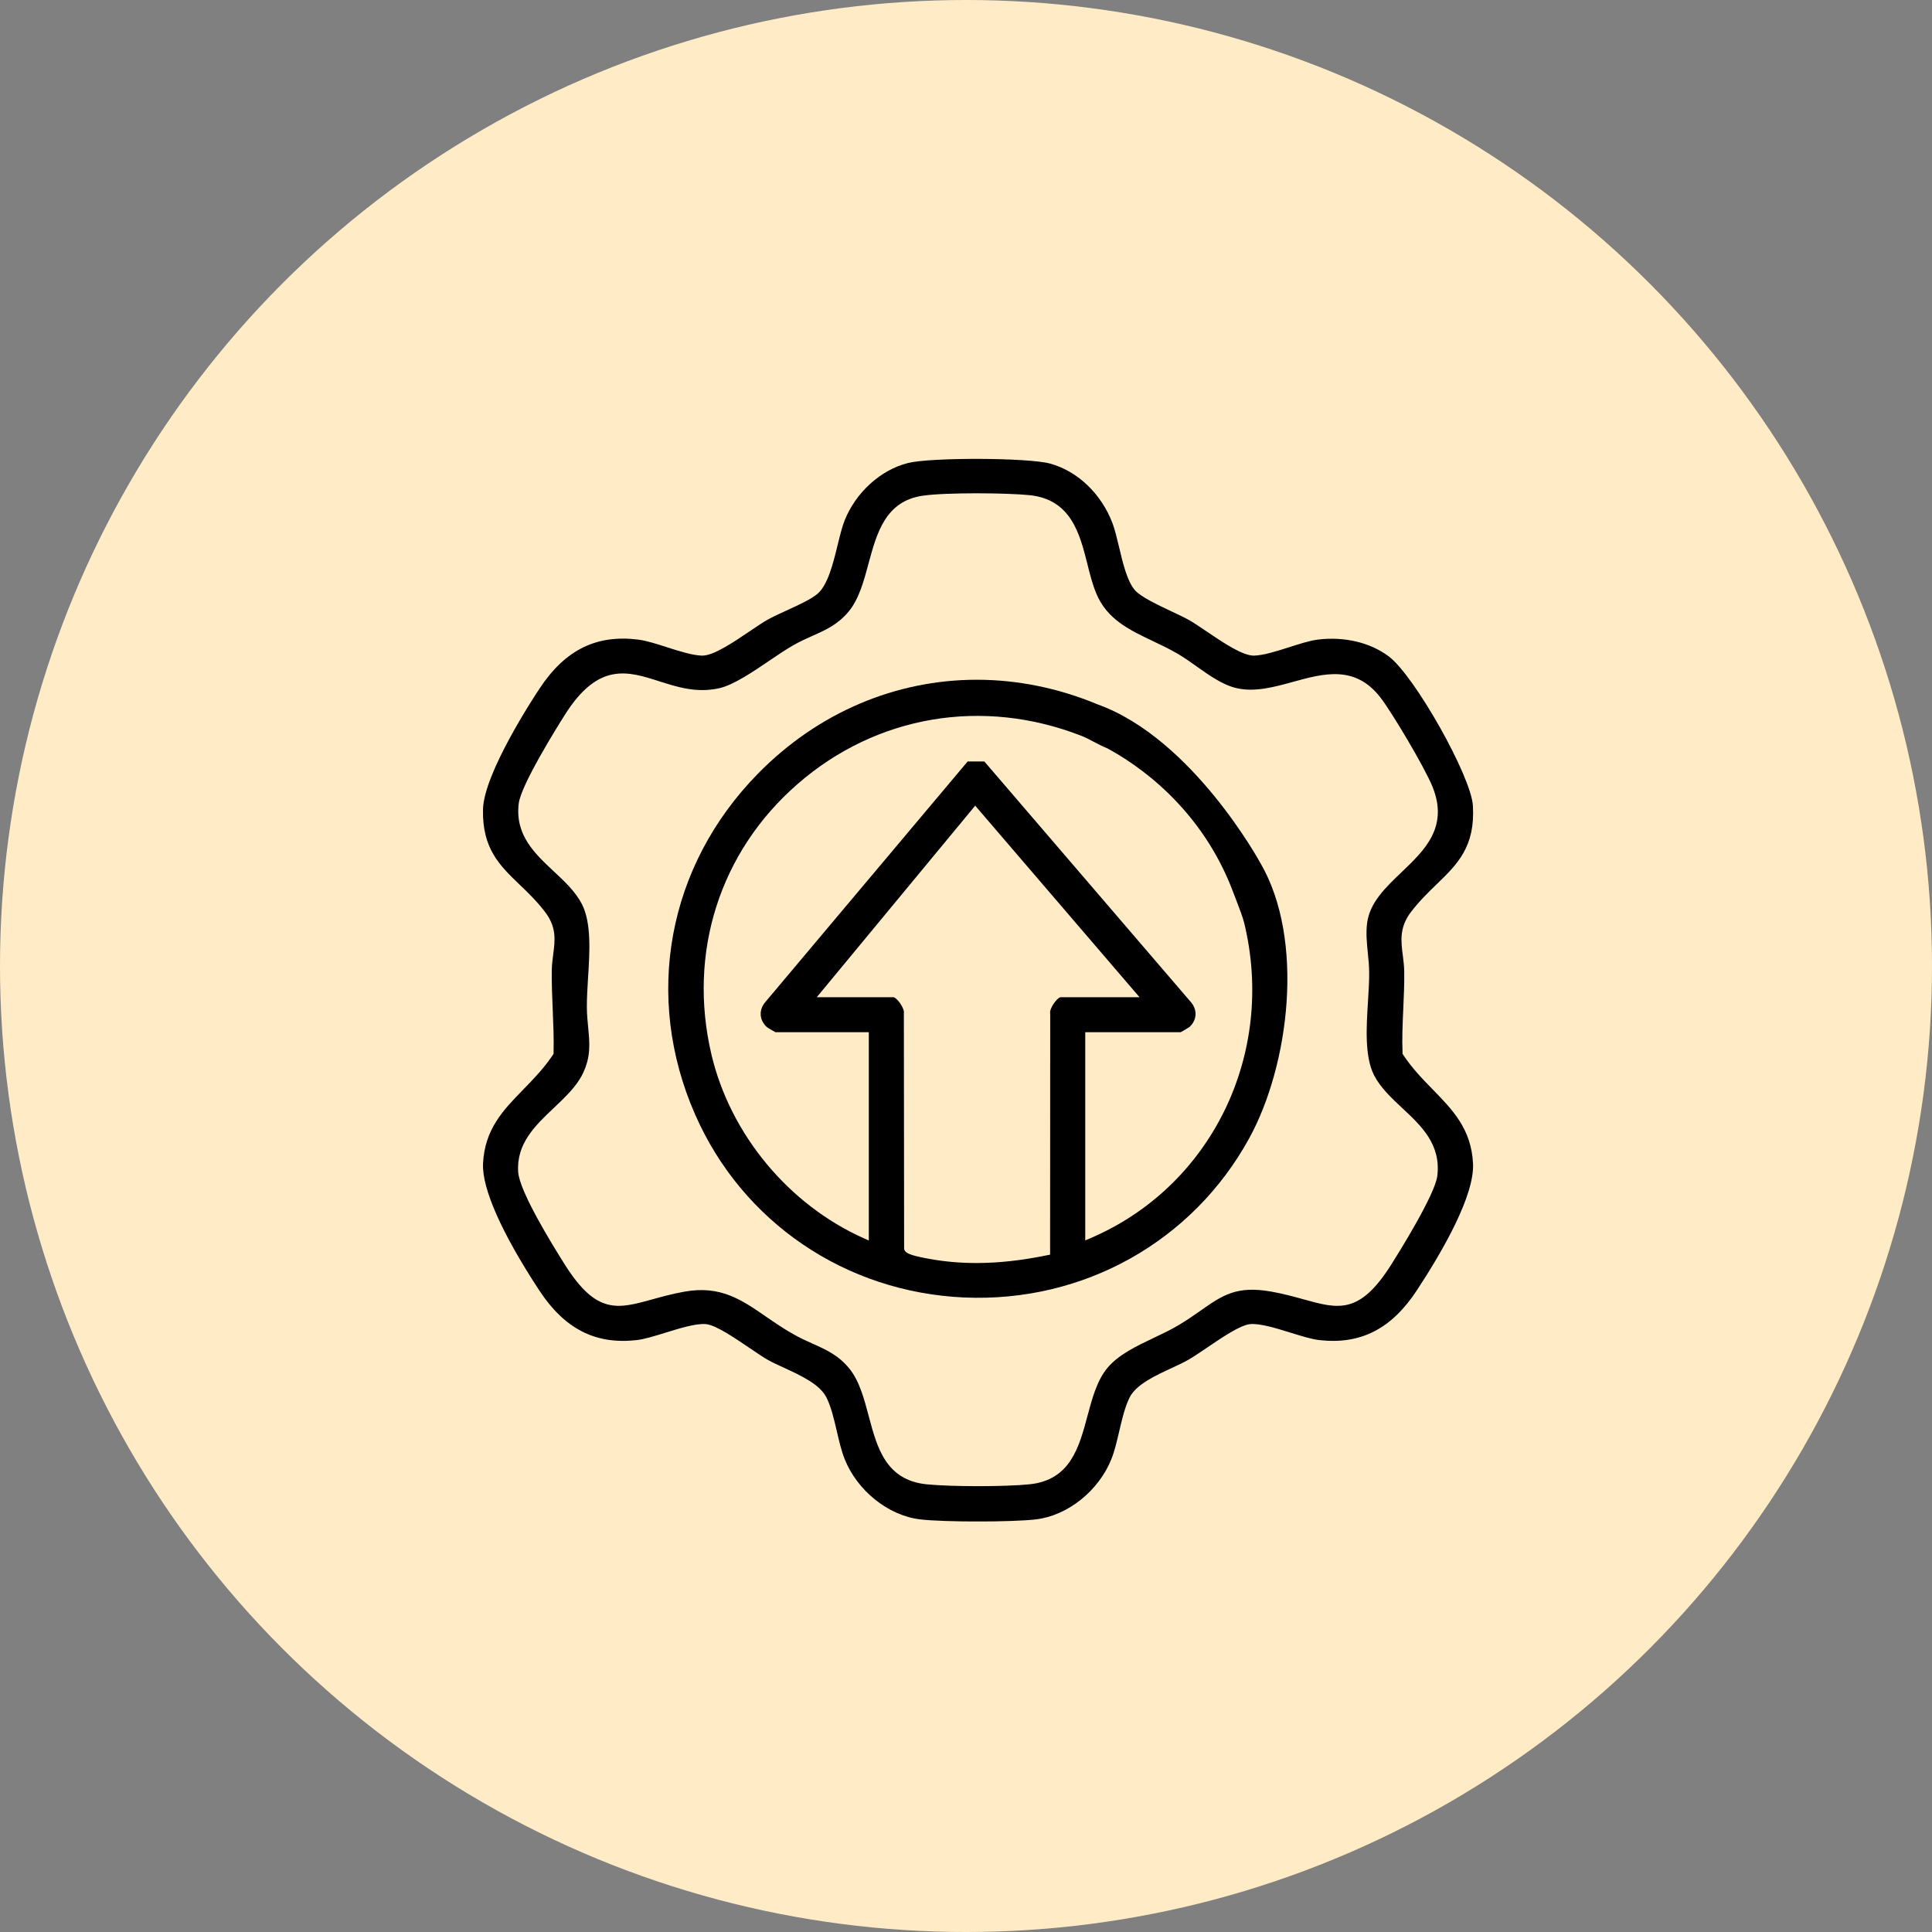 <?xml version="1.0" encoding="UTF-8"?> <svg xmlns="http://www.w3.org/2000/svg" width="80" height="80" viewBox="0 0 80 80" fill="none"><rect x="0" y="0" width="80" height="80" fill="#808080" stroke="none"/><circle cx="40" cy="40" r="40" fill="#FFECC6"></circle><g clip-path="url(#clip0_1720_18882)"><path d="M58.098 43.67L58.076 43.637V43.597C58.052 42.983 58.08 42.365 58.107 41.766C58.129 41.269 58.153 40.754 58.146 40.248C58.144 40.005 58.115 39.779 58.087 39.559C58.01 38.962 57.939 38.397 58.432 37.754C58.773 37.309 59.136 36.957 59.488 36.616C60.348 35.784 61.089 35.065 60.99 33.363C60.917 32.14 58.571 27.976 57.502 27.177C56.73 26.6 55.659 26.349 54.563 26.485C54.225 26.529 53.787 26.668 53.365 26.805C52.854 26.968 52.326 27.135 51.931 27.148C51.453 27.157 50.646 26.609 49.927 26.122C49.672 25.951 49.432 25.786 49.26 25.689C49.084 25.587 48.814 25.46 48.53 25.326C47.923 25.04 47.233 24.712 46.995 24.439C46.674 24.067 46.5 23.336 46.333 22.632C46.245 22.269 46.164 21.925 46.069 21.674C45.609 20.448 44.613 19.498 43.467 19.192C42.548 18.948 38.54 18.934 37.592 19.174C36.464 19.458 35.435 20.391 34.973 21.553C34.872 21.809 34.781 22.172 34.687 22.557C34.498 23.334 34.28 24.214 33.858 24.582C33.594 24.811 33.07 25.05 32.564 25.282C32.27 25.416 31.99 25.544 31.79 25.658C31.614 25.755 31.363 25.924 31.099 26.102C30.374 26.593 29.553 27.148 29.083 27.148H29.065C28.669 27.135 28.141 26.968 27.631 26.805C27.209 26.668 26.771 26.529 26.432 26.485C24.708 26.268 23.415 26.901 22.363 28.48C22.123 28.838 20.027 32.023 19.999 33.526C19.97 35.144 20.687 35.833 21.517 36.632C21.866 36.966 22.227 37.314 22.563 37.754C23.054 38.392 22.983 38.931 22.909 39.502C22.882 39.711 22.854 39.926 22.849 40.162C22.841 40.714 22.863 41.273 22.887 41.815C22.911 42.398 22.937 42.999 22.922 43.597V43.637L22.9 43.67C22.53 44.229 22.091 44.68 21.666 45.116C20.846 45.957 20.069 46.751 20.001 48.184C19.953 49.21 20.78 51.074 22.33 53.433C23.377 55.029 24.66 55.682 26.36 55.491C26.681 55.456 27.134 55.315 27.574 55.178C28.179 54.991 28.808 54.798 29.219 54.828C29.628 54.859 30.391 55.379 31.064 55.836C31.344 56.026 31.61 56.206 31.79 56.307C31.977 56.413 32.212 56.521 32.461 56.635C33.158 56.957 33.948 57.318 34.223 57.87C34.421 58.268 34.537 58.777 34.652 59.268C34.744 59.664 34.839 60.075 34.973 60.412C35.496 61.728 36.781 62.756 38.098 62.914C39.084 63.031 41.912 63.031 42.9 62.914C44.215 62.756 45.499 61.728 46.023 60.412C46.157 60.075 46.252 59.664 46.344 59.268C46.458 58.777 46.577 58.268 46.773 57.87C47.041 57.331 47.833 56.963 48.535 56.64C48.783 56.523 49.021 56.413 49.205 56.307C49.384 56.206 49.648 56.028 49.925 55.841C50.602 55.381 51.367 54.859 51.777 54.828C52.188 54.798 52.817 54.991 53.422 55.178C53.862 55.315 54.315 55.456 54.636 55.491C56.338 55.682 57.618 55.029 58.667 53.433C59.763 51.765 61.056 49.5 60.995 48.184C60.926 46.751 60.15 45.957 59.33 45.116C58.905 44.68 58.465 44.229 58.098 43.67ZM59.516 48.692C59.422 49.469 57.904 51.897 57.603 52.374C56.29 54.443 55.421 54.203 53.978 53.803C53.591 53.695 53.153 53.574 52.65 53.484C51.205 53.224 50.615 53.638 49.724 54.263C49.456 54.452 49.15 54.666 48.794 54.877C48.48 55.064 48.126 55.231 47.78 55.396C47.065 55.735 46.326 56.087 45.867 56.629C45.427 57.146 45.224 57.903 45.029 58.634C44.679 59.941 44.316 61.29 42.625 61.462C42.119 61.513 41.307 61.539 40.498 61.539C39.688 61.539 38.877 61.513 38.371 61.462C36.675 61.29 36.319 59.941 35.971 58.634C35.782 57.921 35.586 57.183 35.171 56.671C34.72 56.118 34.223 55.896 33.649 55.638C33.396 55.524 33.134 55.407 32.864 55.253C32.441 55.016 32.072 54.762 31.715 54.516C30.704 53.818 29.83 53.217 28.346 53.484C27.842 53.574 27.402 53.695 27.015 53.803C25.575 54.201 24.703 54.443 23.395 52.374C22.83 51.483 21.51 49.326 21.457 48.532C21.376 47.348 22.172 46.595 22.942 45.869C23.417 45.417 23.866 44.993 24.123 44.475C24.473 43.762 24.418 43.197 24.354 42.539C24.33 42.281 24.303 42.015 24.301 41.72C24.297 41.35 24.323 40.939 24.349 40.503C24.418 39.429 24.495 38.21 24.094 37.435C23.83 36.92 23.373 36.493 22.931 36.081C22.139 35.342 21.323 34.578 21.479 33.273C21.574 32.496 23.091 30.069 23.395 29.591C24.778 27.403 25.999 27.795 27.292 28.209C28.058 28.453 28.849 28.706 29.784 28.497C30.372 28.365 31.163 27.828 31.86 27.355C32.221 27.11 32.562 26.88 32.864 26.71C33.134 26.556 33.396 26.442 33.647 26.327C34.201 26.081 34.68 25.867 35.129 25.337C35.562 24.826 35.767 24.071 35.962 23.34C36.308 22.066 36.664 20.748 38.212 20.526C39.178 20.385 41.705 20.409 42.625 20.503C44.349 20.677 44.708 22.095 45.024 23.347C45.134 23.787 45.238 24.201 45.394 24.573C45.836 25.643 46.764 26.083 47.745 26.549C48.093 26.714 48.453 26.886 48.794 27.088C49.047 27.238 49.307 27.421 49.555 27.599C50.09 27.978 50.642 28.369 51.214 28.497C51.966 28.667 52.771 28.447 53.547 28.233C54.812 27.885 56.118 27.526 57.165 28.889C57.656 29.525 59 31.794 59.314 32.569C59.994 34.246 58.997 35.199 58.032 36.119C57.361 36.761 56.727 37.367 56.611 38.207C56.554 38.623 56.598 39.057 56.64 39.475C56.666 39.728 56.692 39.992 56.694 40.243C56.699 40.615 56.672 41.025 56.646 41.46C56.578 42.536 56.501 43.756 56.901 44.531C57.165 45.043 57.623 45.47 58.065 45.884C58.857 46.624 59.673 47.387 59.516 48.692Z" fill="black"></path><path d="M52.203 35.758C52.203 35.758 49.401 30.588 45.453 29.168C43.81 28.484 42.116 28.147 40.447 28.147C37.115 28.147 33.886 29.485 31.385 32.036C27.635 35.857 26.639 41.269 28.786 46.155C30.741 50.609 35.01 53.51 39.928 53.726C44.864 53.941 49.386 51.41 51.733 47.123C53.393 44.088 54.029 38.914 52.203 35.758ZM43.678 41.495C43.537 41.678 43.467 41.872 43.482 41.947L43.487 41.973L43.482 51.952L43.372 51.974C42.314 52.192 41.349 52.299 40.432 52.299C39.759 52.299 39.112 52.242 38.472 52.126L38.448 52.121C37.665 51.98 37.491 51.881 37.447 51.747L37.438 51.703L37.427 41.96V41.947C37.447 41.872 37.377 41.678 37.236 41.495C37.121 41.346 37.029 41.293 37.003 41.293H33.82L40.381 33.361L47.186 41.293H43.909C43.885 41.293 43.792 41.346 43.678 41.495ZM45.13 51.28L44.938 51.362V42.741H48.891C48.97 42.701 49.218 42.554 49.258 42.521C49.562 42.237 49.588 41.828 49.322 41.506L40.759 31.53H40.069L31.678 41.508C31.416 41.823 31.442 42.239 31.744 42.521C31.781 42.554 32.03 42.701 32.109 42.741H35.976V51.366L35.782 51.28C32.665 49.894 30.244 46.978 29.461 43.672C28.467 39.462 29.799 35.271 33.028 32.463C36.294 29.619 40.687 28.873 44.778 30.469C44.923 30.524 45.09 30.612 45.266 30.704C45.449 30.801 45.649 30.905 45.849 30.986C47.043 31.627 49.768 33.422 51.09 37.014C51.114 37.076 51.136 37.138 51.161 37.197C51.317 37.602 51.462 37.983 51.521 38.223C52.837 43.659 50.149 49.15 45.13 51.28Z" fill="black"></path></g><defs><clipPath id="clip0_1720_18882"><rect width="41" height="44" fill="white" transform="translate(20 19)"></rect></clipPath></defs></svg> 